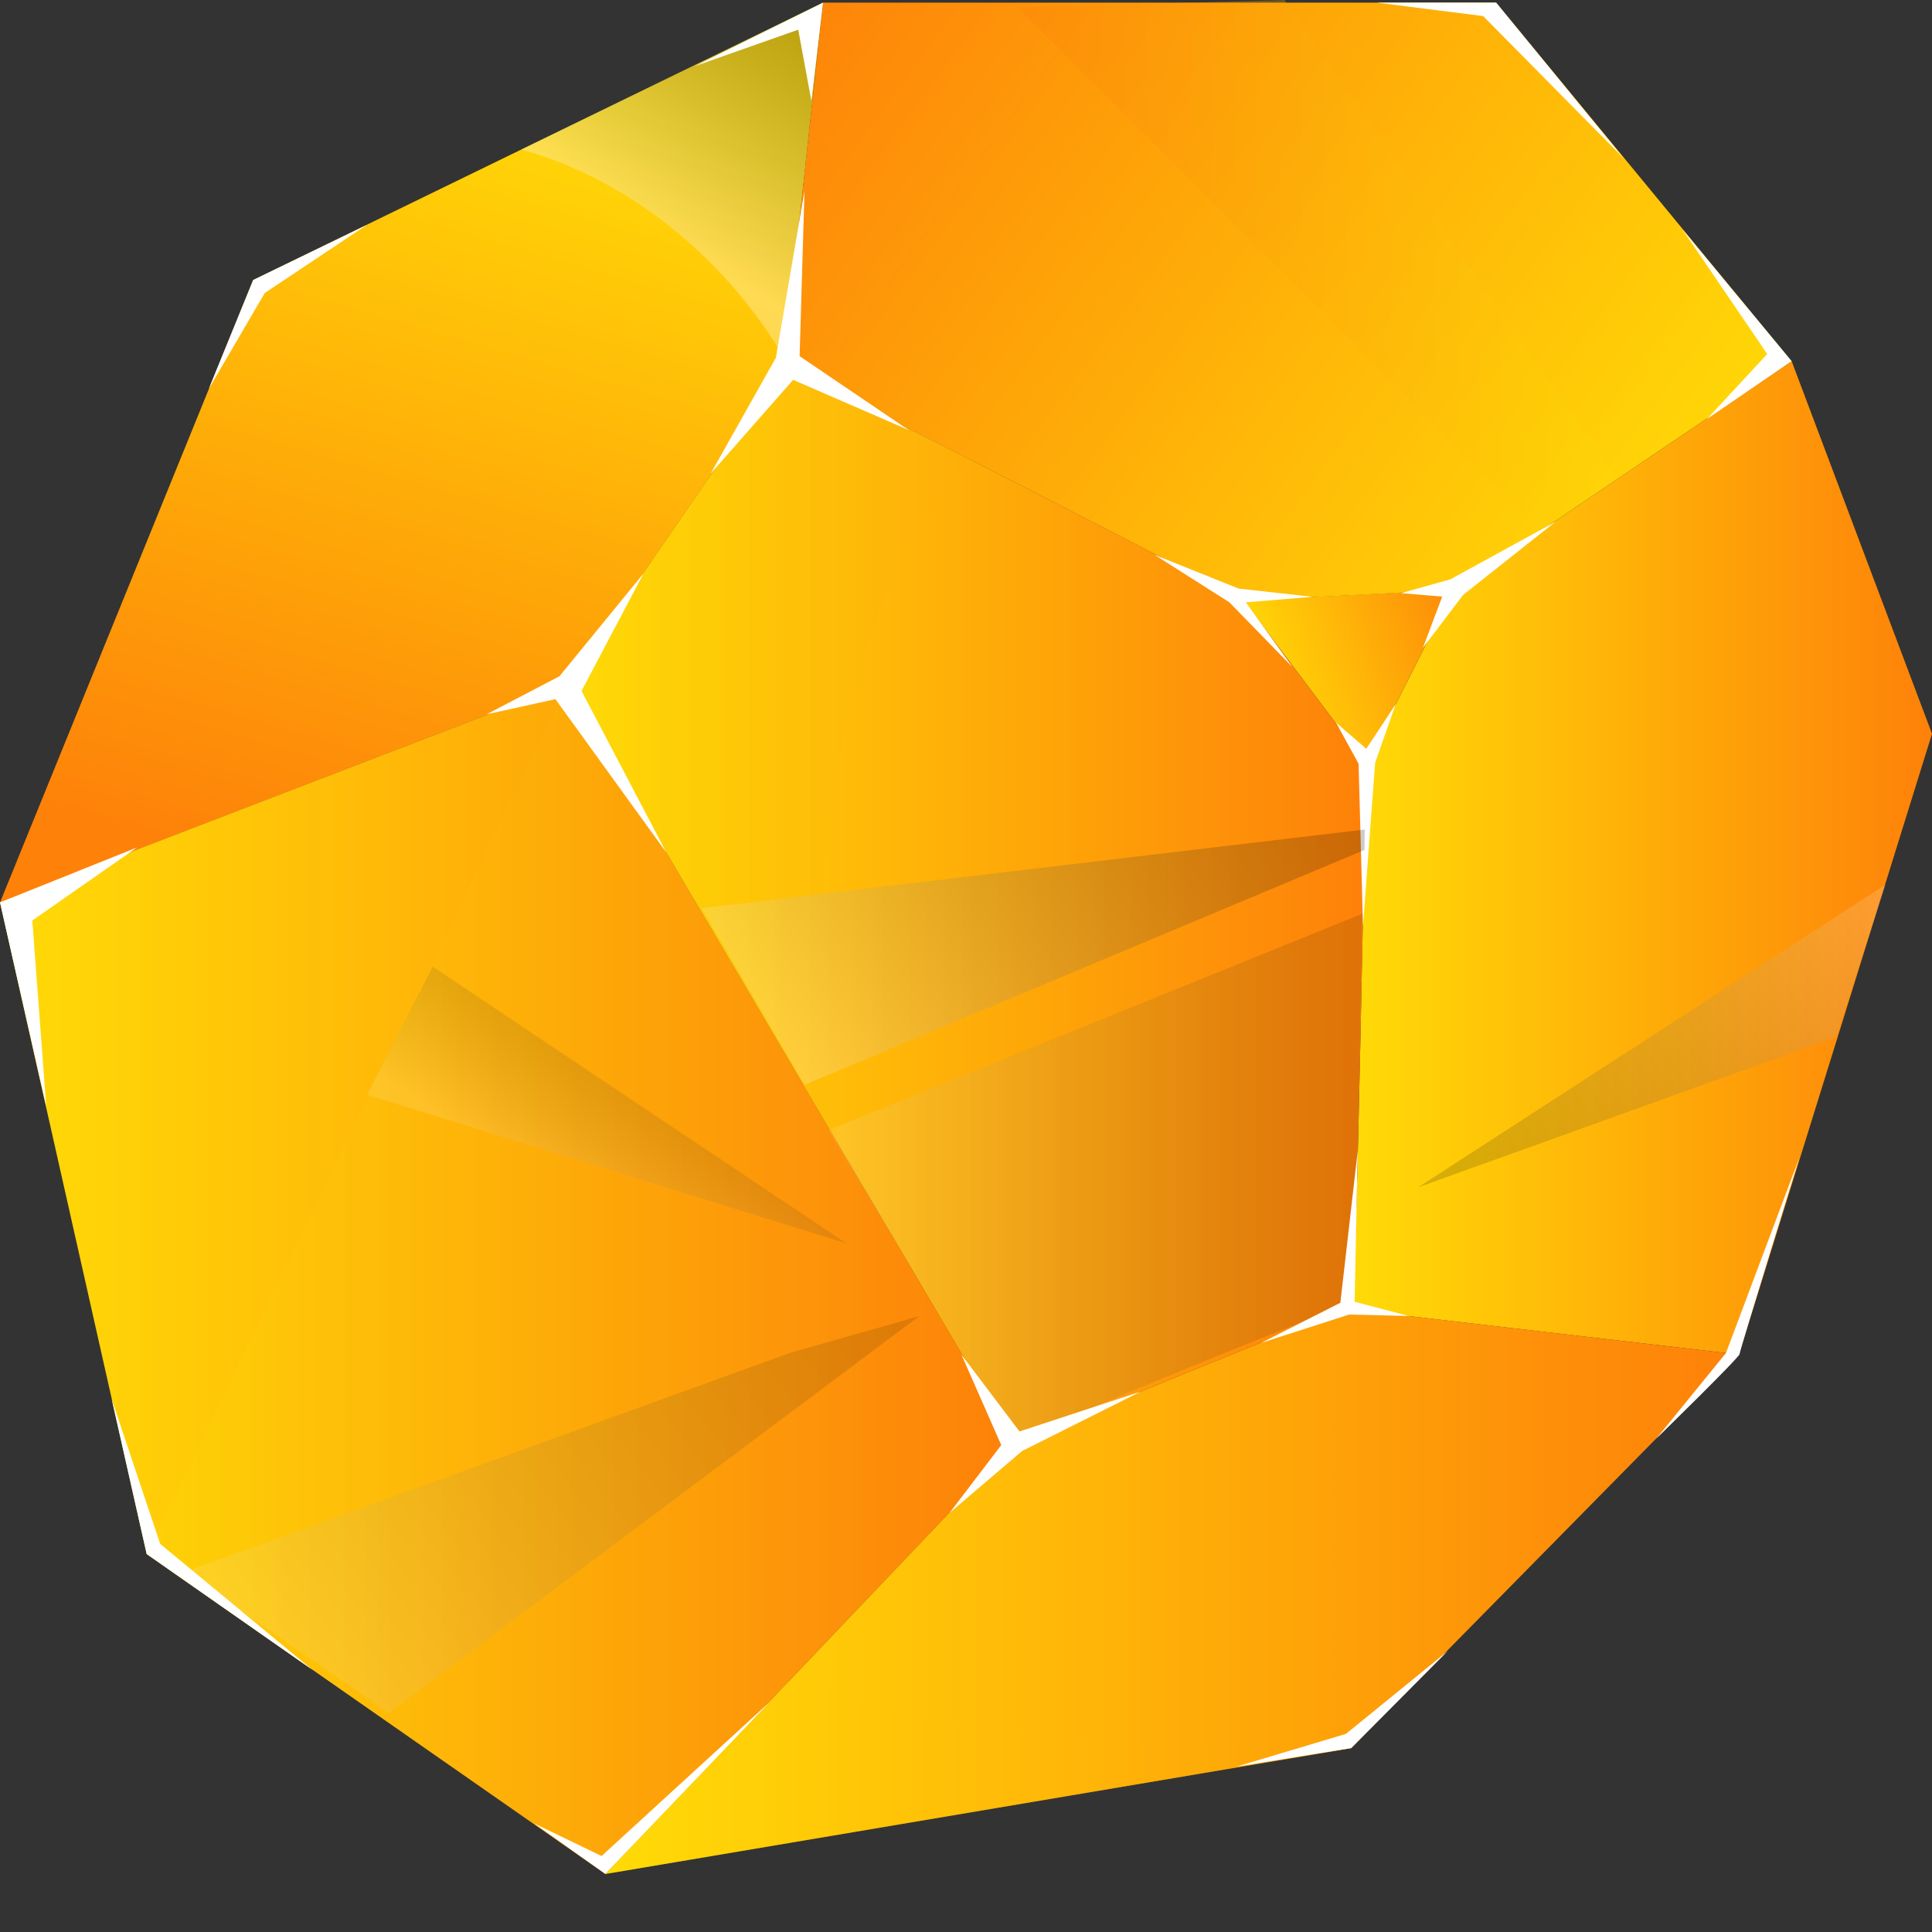 <svg width="25" height="25" viewBox="0 0 25 25" fill="none" xmlns="http://www.w3.org/2000/svg">
	<rect x="0" y="0" width="25" height="25" fill="#333333" stroke="none"/>
	<path d="M10.135 4.786L10.65 0.034L3.276 3.624L0 11.678L7.338 8.851L10.135 4.786Z" fill="url(#paint0_linear_3769_1506)" />
	<path opacity="0.3" d="M10.087 4.531C10.109 4.566 10.13 4.602 10.151 4.637L10.65 0.034L6.745 1.934C8.131 2.318 9.336 3.312 10.087 4.531Z" fill="url(#paint1_linear_3769_1506)" />
	<path d="M16.084 7.758L17.674 9.878L18.81 7.629C18.81 7.629 16.147 7.776 16.084 7.758Z" fill="url(#paint2_linear_3769_1506)" />
	<path d="M19.36 0.034H10.65L10.135 4.786C10.362 4.786 16.084 7.76 16.084 7.76C16.148 7.779 18.81 7.631 18.81 7.631L23.183 4.675L19.36 0.034Z" fill="url(#paint3_linear_3769_1506)" />
	<path d="M7.338 8.85L0 11.676L1.898 20.11L7.833 24.248L13.131 18.685L7.338 8.85Z" fill="url(#paint4_linear_3769_1506)" />
	<path opacity="0.3" d="M7.339 8.85L1.898 20.11L7.833 24.248L13.131 18.685L7.339 8.85Z" fill="url(#paint5_linear_3769_1506)" />
	<path d="M18.81 7.631L17.674 9.88C17.674 9.88 17.549 17.008 17.492 16.944L22.501 17.528L25 9.495L23.184 4.674L18.81 7.631Z" fill="url(#paint6_linear_3769_1506)" />
	<path d="M13.131 18.685L7.833 24.249L17.484 22.621L22.501 17.528L17.492 16.943C17.435 16.878 13.131 18.685 13.131 18.685Z" fill="url(#paint7_linear_3769_1506)" />
	<path opacity="0.4" d="M13.684 22.452C12.53 22.348 11.32 22.156 10.2 21.763L7.833 24.25L17.484 22.622L17.627 22.477C16.318 22.614 14.983 22.571 13.684 22.452Z" fill="url(#paint8_linear_3769_1506)" />
	<path d="M10.134 4.785L7.338 8.85L13.131 18.685C13.131 18.685 17.436 16.879 17.492 16.943C17.549 17.006 17.674 9.879 17.674 9.879L16.084 7.759C16.084 7.759 10.362 4.785 10.134 4.785Z" fill="url(#paint9_linear_3769_1506)" />
	<path opacity="0.3" d="M10.722 14.623L13.131 18.629C13.131 18.629 17.436 16.823 17.492 16.887C17.549 16.95 17.627 11.824 17.627 11.824L10.722 14.623Z" fill="url(#paint10_linear_3769_1506)" fill-opacity="0.4" />
	<path opacity="0.3" d="M10.632 12.604C10.585 10.347 11.063 7.716 12.518 5.928C11.307 5.315 10.232 4.785 10.135 4.785L7.339 8.85L10.842 14.797C10.717 14.072 10.648 13.337 10.632 12.604Z" fill="url(#paint11_linear_3769_1506)" />
	<path d="M9.195 6.13L10.04 4.629L10.41 2.473L10.347 4.609L11.76 5.566L10.263 4.915L9.195 6.13Z" fill="white" />
	<path d="M6.297 9.243L7.187 9.047L8.624 11.034L7.525 8.941L8.328 7.419L7.239 8.751L6.297 9.243Z" fill="white" />
	<path d="M14.94 7.179L15.908 7.794L16.724 8.632L16.121 7.794L16.984 7.723L16.027 7.616L14.94 7.179Z" fill="white" />
	<path d="M18.13 7.675L18.767 7.497L20.127 6.752L18.934 7.697L18.413 8.383L18.662 7.72L18.13 7.675Z" fill="white" />
	<path d="M12.44 17.527L13.192 18.523L14.76 18.007L13.226 18.776L12.288 19.576L12.956 18.699L12.44 17.527Z" fill="white" />
	<path d="M1.773 10.966L0 11.677L0.598 14.315L0.418 11.911L1.773 10.966Z" fill="white" />
	<path d="M1.445 18.104L1.898 20.109L4.043 21.609L2.073 19.978L1.445 18.104Z" fill="white" />
	<path d="M6.912 23.595L7.833 24.249L9.958 22.026L7.784 24.017L6.912 23.595Z" fill="white" />
	<path d="M8.991 0.856L10.65 0.034L10.5 1.308L10.329 0.384L8.991 0.856Z" fill="white" />
	<path d="M4.746 2.911L3.276 3.623L2.701 5.033L3.426 3.791L4.746 2.911Z" fill="white" />
	<path d="M17.569 14.893L17.529 16.845L18.229 17.029L17.459 17.01L16.319 17.377L17.344 16.858L17.569 14.893Z" fill="white" />
	<path d="M17.289 9.352L17.68 9.689L18.061 9.111L17.794 9.87L17.637 11.985L17.58 9.883L17.289 9.352Z" fill="white" />
	<path d="M21.433 18.615C21.433 18.615 22.51 17.564 22.51 17.521C22.51 17.477 23.282 14.984 23.282 14.984L22.334 17.508L21.433 18.615Z" fill="white" />
	<path d="M22.087 5.423L23.183 4.673L21.77 2.968L22.868 4.581L22.087 5.423Z" fill="white" />
	<path d="M16.001 22.86L17.485 22.62L18.734 21.364L17.417 22.436L16.001 22.86Z" fill="white" />
	<path d="M17.816 0.034H19.36L21.009 2.047L19.192 0.208L17.816 0.034Z" fill="white" />
	<path opacity="0.3" d="M13.169 0.095L16.622 0L20.927 6.198L19.933 6.86L13.169 0.095Z" fill="url(#paint12_linear_3769_1506)" />
	<path opacity="0.3" d="M5.599 12.509L4.748 14.166L10.95 16.088L5.599 12.509Z" fill="url(#paint13_linear_3769_1506)" fill-opacity="0.4" />
	<path opacity="0.3" d="M2.395 20.339L5.032 22.166L11.894 17.031L10.231 17.504L2.395 20.339Z" fill="url(#paint14_linear_3769_1506)" fill-opacity="0.4" />
	<path opacity="0.4" d="M24.4 11.446L18.351 15.364L23.76 13.417L24.4 11.446Z" fill="url(#paint15_linear_3769_1506)" fill-opacity="0.4" />
	<path opacity="0.5" d="M10.41 14.038L17.657 10.998L17.659 10.734L9.079 11.751L10.41 14.038Z" fill="url(#paint16_linear_3769_1506)" fill-opacity="0.4" />
	<defs>
		<linearGradient id="paint0_linear_3769_1506" x1="7.154" y1="1" x2="4.12" y2="11.517" gradientUnits="userSpaceOnUse">
			<stop offset="0.011" stop-color="#FFDA07" />
			<stop offset="1" stop-color="#FE8109" />
		</linearGradient>
		<linearGradient id="paint1_linear_3769_1506" x1="10.862" y1="-0.549" x2="8.572" y2="3.089" gradientUnits="userSpaceOnUse">
			<stop />
			<stop offset="0.084" stop-color="#090909" />
			<stop offset="0.22" stop-color="#212121" />
			<stop offset="0.391" stop-color="#484848" />
			<stop offset="0.591" stop-color="#7E7E7E" />
			<stop offset="0.812" stop-color="#C3C3C3" />
			<stop offset="0.989" stop-color="white" />
		</linearGradient>
		<linearGradient id="paint2_linear_3769_1506" x1="16.282" y1="9.026" x2="19.283" y2="7.981" gradientUnits="userSpaceOnUse">
			<stop offset="0.011" stop-color="#FFDA07" />
			<stop offset="1" stop-color="#FE8109" />
		</linearGradient>
		<linearGradient id="paint3_linear_3769_1506" x1="21.749" y1="7.536" x2="10.421" y2="-0.758" gradientUnits="userSpaceOnUse">
			<stop offset="0.011" stop-color="#FFDA07" />
			<stop offset="1" stop-color="#FE8109" />
		</linearGradient>
		<linearGradient id="paint4_linear_3769_1506" x1="0" y1="16.549" x2="13.13" y2="16.549" gradientUnits="userSpaceOnUse">
			<stop offset="0.011" stop-color="#FFDA07" />
			<stop offset="1" stop-color="#FE8109" />
		</linearGradient>
		<linearGradient id="paint5_linear_3769_1506" x1="1.898" y1="16.549" x2="13.131" y2="16.549" gradientUnits="userSpaceOnUse">
			<stop offset="0.011" stop-color="#FFDA07" />
			<stop offset="1" stop-color="#FE8109" />
		</linearGradient>
		<linearGradient id="paint6_linear_3769_1506" x1="17.492" y1="11.102" x2="25" y2="11.102" gradientUnits="userSpaceOnUse">
			<stop offset="0.011" stop-color="#FFDA07" />
			<stop offset="1" stop-color="#FE8109" />
		</linearGradient>
		<linearGradient id="paint7_linear_3769_1506" x1="7.833" y1="20.595" x2="22.501" y2="20.595" gradientUnits="userSpaceOnUse">
			<stop offset="0.011" stop-color="#FFDA07" />
			<stop offset="1" stop-color="#FE8109" />
		</linearGradient>
		<linearGradient id="paint8_linear_3769_1506" x1="7.833" y1="23.006" x2="22.501" y2="23.006" gradientUnits="userSpaceOnUse">
			<stop offset="0.011" stop-color="#FFDA07" />
			<stop offset="1" stop-color="#FE8109" />
		</linearGradient>
		<linearGradient id="paint9_linear_3769_1506" x1="7.338" y1="11.736" x2="17.674" y2="11.736" gradientUnits="userSpaceOnUse">
			<stop offset="0.011" stop-color="#FFDA07" />
			<stop offset="1" stop-color="#FE8109" />
		</linearGradient>
		<linearGradient id="paint10_linear_3769_1506" x1="10.722" y1="15.227" x2="17.627" y2="15.227" gradientUnits="userSpaceOnUse">
			<stop offset="0.011" stop-color="white" />
			<stop offset="0.188" stop-color="#C3C3C3" />
			<stop offset="0.409" stop-color="#7E7E7E" />
			<stop offset="0.609" stop-color="#484848" />
			<stop offset="0.78" stop-color="#212121" />
			<stop offset="0.916" stop-color="#090909" />
			<stop offset="1" />
		</linearGradient>
		<linearGradient id="paint11_linear_3769_1506" x1="7.339" y1="9.792" x2="17.674" y2="9.792" gradientUnits="userSpaceOnUse">
			<stop offset="0.011" stop-color="#FFDA07" />
			<stop offset="1" stop-color="#FE8109" />
		</linearGradient>
		<linearGradient id="paint12_linear_3769_1506" x1="13.169" y1="3.43" x2="20.927" y2="3.43" gradientUnits="userSpaceOnUse">
			<stop stop-color="#FE8109" />
			<stop offset="0.989" stop-color="#FFDA07" />
		</linearGradient>
		<linearGradient id="paint13_linear_3769_1506" x1="8.625" y1="13.773" x2="7.411" y2="15.595" gradientUnits="userSpaceOnUse">
			<stop />
			<stop offset="0.084" stop-color="#090909" />
			<stop offset="0.22" stop-color="#212121" />
			<stop offset="0.391" stop-color="#484848" />
			<stop offset="0.591" stop-color="#7E7E7E" />
			<stop offset="0.812" stop-color="#C3C3C3" />
			<stop offset="0.989" stop-color="white" />
		</linearGradient>
		<linearGradient id="paint14_linear_3769_1506" x1="10.857" y1="15.82" x2="3.342" y2="21.619" gradientUnits="userSpaceOnUse">
			<stop />
			<stop offset="0.084" stop-color="#090909" />
			<stop offset="0.22" stop-color="#212121" />
			<stop offset="0.391" stop-color="#484848" />
			<stop offset="0.591" stop-color="#7E7E7E" />
			<stop offset="0.812" stop-color="#C3C3C3" />
			<stop offset="0.989" stop-color="white" />
		</linearGradient>
		<linearGradient id="paint15_linear_3769_1506" x1="24.528" y1="11.711" x2="18.87" y2="16.077" gradientUnits="userSpaceOnUse">
			<stop offset="0.011" stop-color="white" />
			<stop offset="0.188" stop-color="#C3C3C3" />
			<stop offset="0.409" stop-color="#7E7E7E" />
			<stop offset="0.609" stop-color="#484848" />
			<stop offset="0.78" stop-color="#212121" />
			<stop offset="0.916" stop-color="#090909" />
			<stop offset="1" />
		</linearGradient>
		<linearGradient id="paint16_linear_3769_1506" x1="16.315" y1="9.1" x2="10.206" y2="13.815" gradientUnits="userSpaceOnUse">
			<stop />
			<stop offset="0.084" stop-color="#090909" />
			<stop offset="0.22" stop-color="#212121" />
			<stop offset="0.391" stop-color="#484848" />
			<stop offset="0.591" stop-color="#7E7E7E" />
			<stop offset="0.812" stop-color="#C3C3C3" />
			<stop offset="0.989" stop-color="white" />
		</linearGradient>
	</defs>
</svg>
